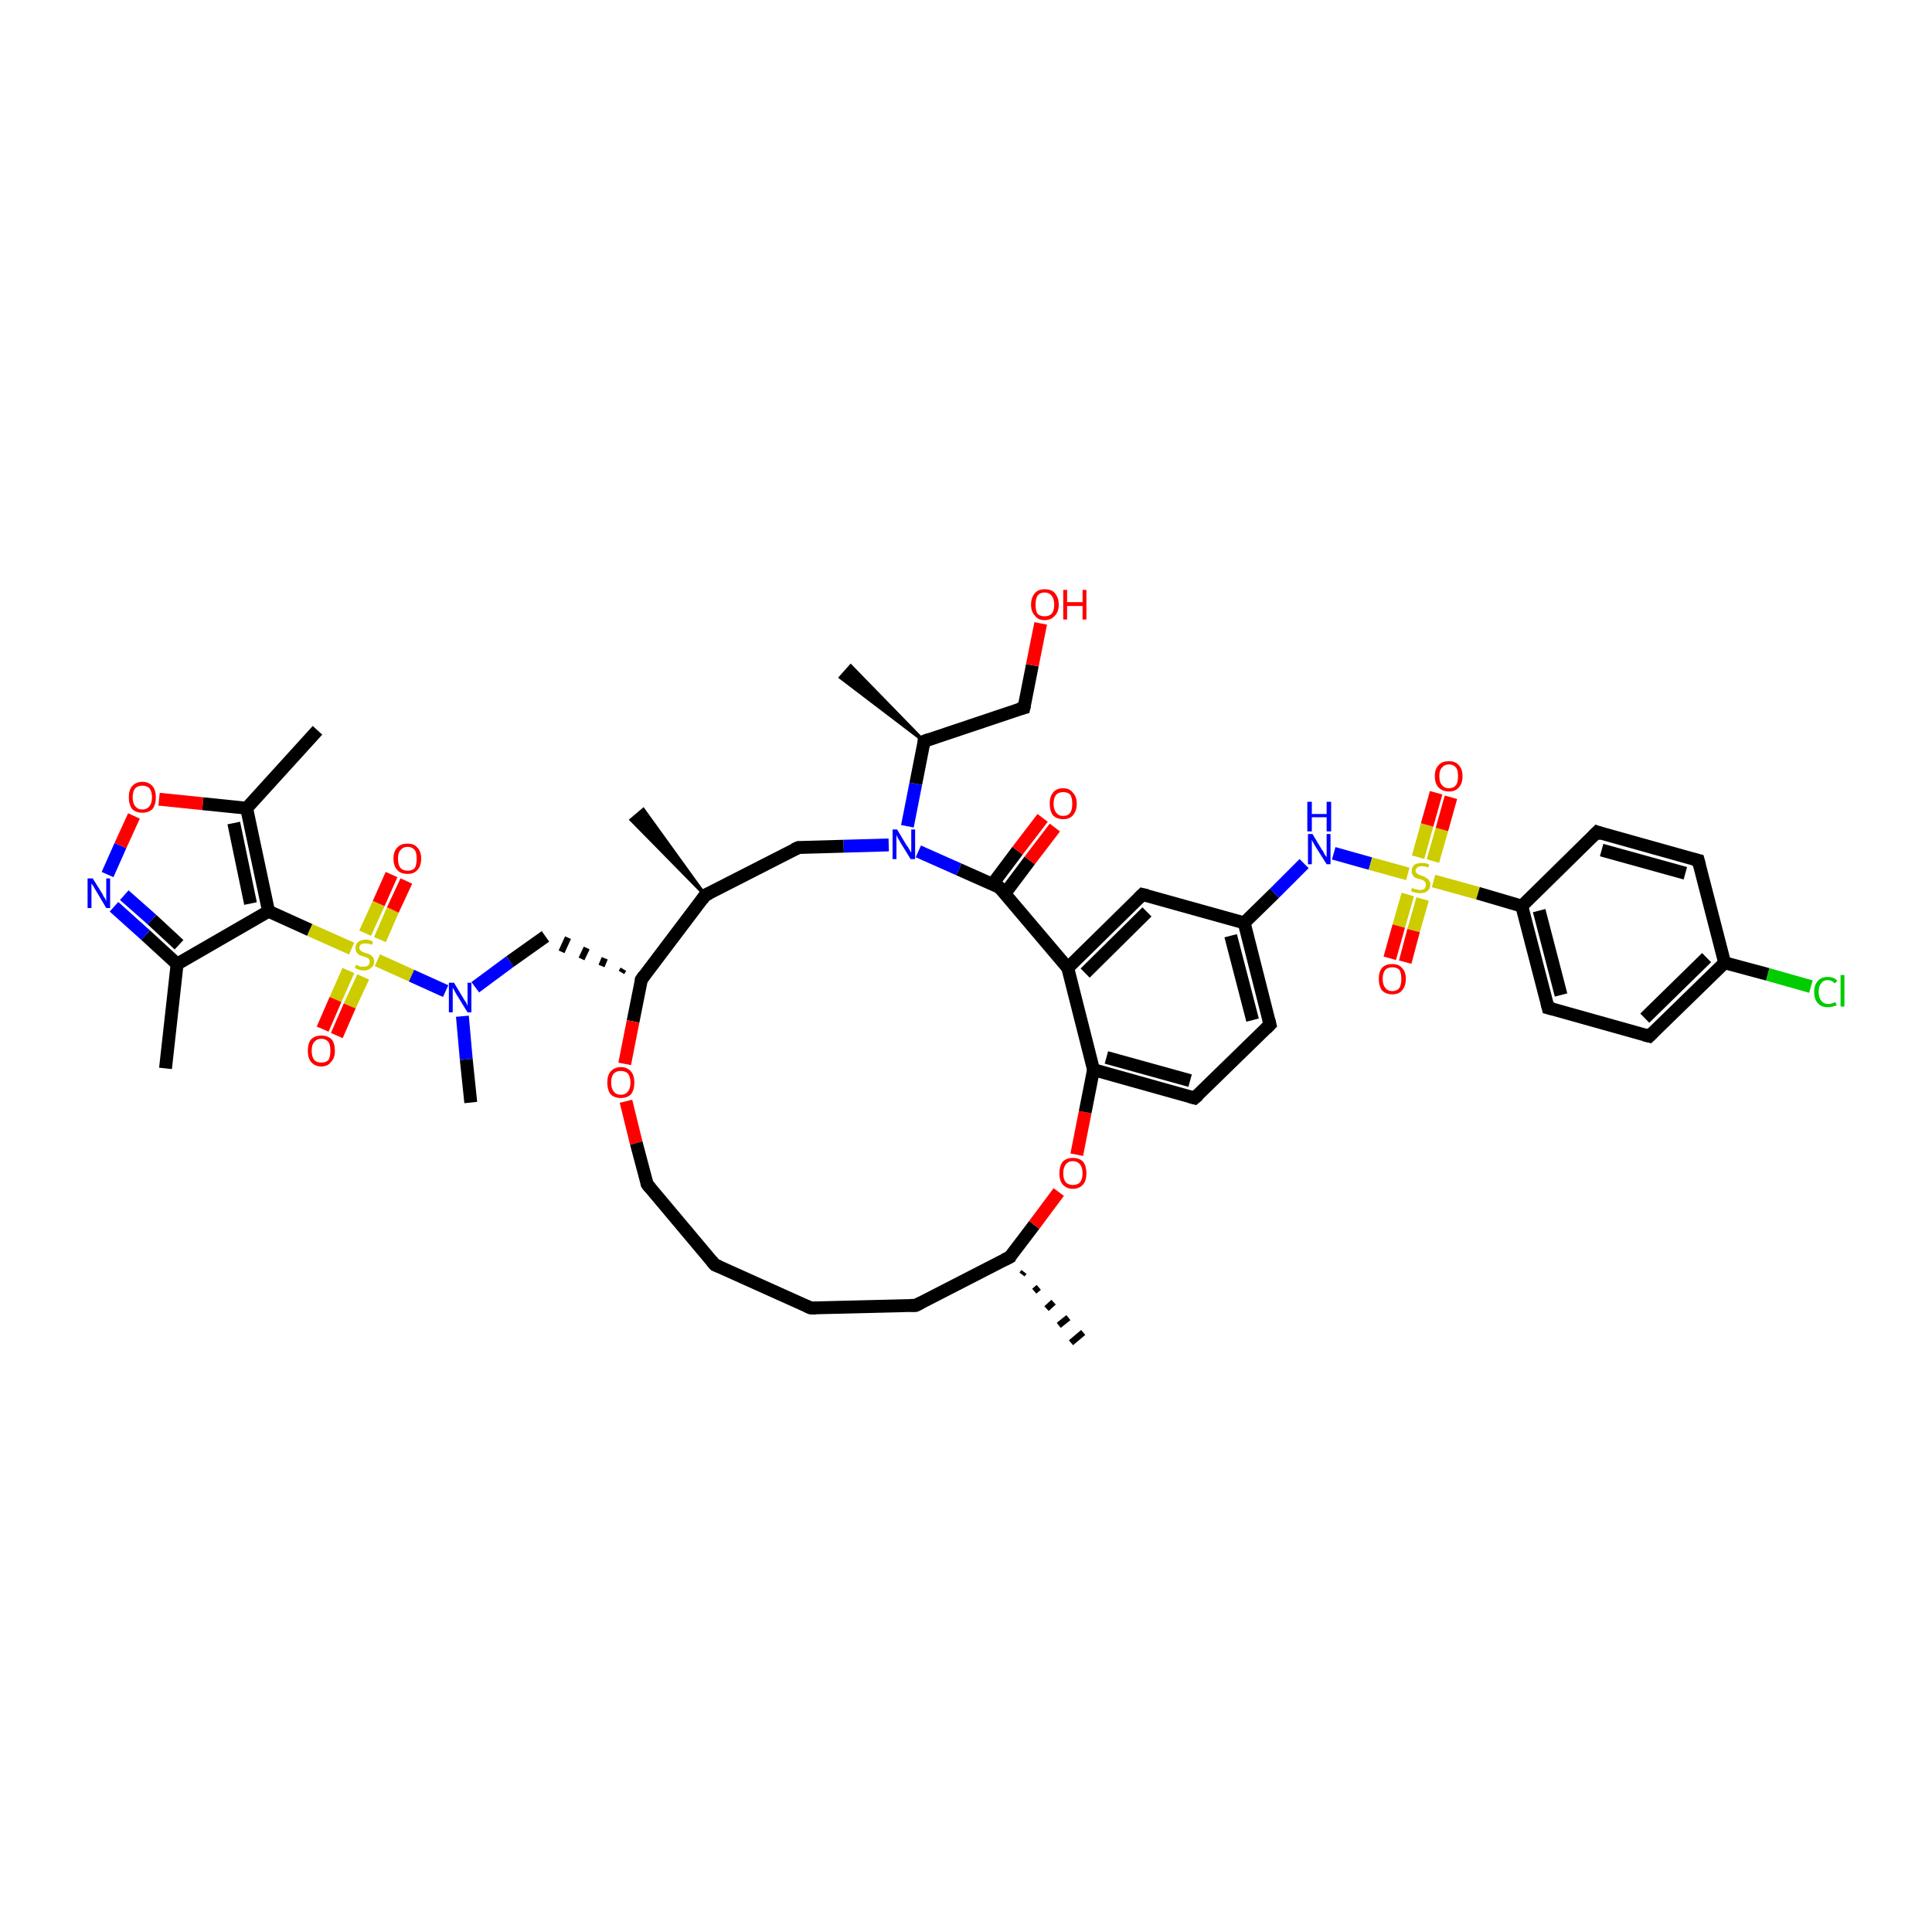 <?xml version='1.0' encoding='iso-8859-1'?>
<svg version='1.1' baseProfile='full'
              xmlns='http://www.w3.org/2000/svg'
                      xmlns:rdkit='http://www.rdkit.org/xml'
                      xmlns:xlink='http://www.w3.org/1999/xlink'
                  xml:space='preserve'
width='300px' height='300px' viewBox='0 0 300 300'>
<!-- END OF HEADER -->
<rect style='opacity:1.0;fill:#FFFFFF;stroke:none' width='300.0' height='300.0' x='0.0' y='0.0'> </rect>
<path class='bond-0 atom-0 atom-1' d='M 25.7,165.9 L 27.5,149.7' style='fill:none;fill-rule:evenodd;stroke:#000000;stroke-width:2.0px;stroke-linecap:butt;stroke-linejoin:miter;stroke-opacity:1' />
<path class='bond-1 atom-1 atom-2' d='M 27.5,149.7 L 22.6,145.2' style='fill:none;fill-rule:evenodd;stroke:#000000;stroke-width:2.0px;stroke-linecap:butt;stroke-linejoin:miter;stroke-opacity:1' />
<path class='bond-1 atom-1 atom-2' d='M 22.6,145.2 L 17.7,140.8' style='fill:none;fill-rule:evenodd;stroke:#0000FF;stroke-width:2.0px;stroke-linecap:butt;stroke-linejoin:miter;stroke-opacity:1' />
<path class='bond-1 atom-1 atom-2' d='M 27.8,146.7 L 23.6,142.8' style='fill:none;fill-rule:evenodd;stroke:#000000;stroke-width:2.0px;stroke-linecap:butt;stroke-linejoin:miter;stroke-opacity:1' />
<path class='bond-1 atom-1 atom-2' d='M 23.6,142.8 L 19.3,139.0' style='fill:none;fill-rule:evenodd;stroke:#0000FF;stroke-width:2.0px;stroke-linecap:butt;stroke-linejoin:miter;stroke-opacity:1' />
<path class='bond-2 atom-2 atom-3' d='M 16.7,135.8 L 18.7,131.3' style='fill:none;fill-rule:evenodd;stroke:#0000FF;stroke-width:2.0px;stroke-linecap:butt;stroke-linejoin:miter;stroke-opacity:1' />
<path class='bond-2 atom-2 atom-3' d='M 18.7,131.3 L 20.8,126.7' style='fill:none;fill-rule:evenodd;stroke:#FF0000;stroke-width:2.0px;stroke-linecap:butt;stroke-linejoin:miter;stroke-opacity:1' />
<path class='bond-3 atom-3 atom-4' d='M 24.7,124.1 L 31.5,124.8' style='fill:none;fill-rule:evenodd;stroke:#FF0000;stroke-width:2.0px;stroke-linecap:butt;stroke-linejoin:miter;stroke-opacity:1' />
<path class='bond-3 atom-3 atom-4' d='M 31.5,124.8 L 38.3,125.5' style='fill:none;fill-rule:evenodd;stroke:#000000;stroke-width:2.0px;stroke-linecap:butt;stroke-linejoin:miter;stroke-opacity:1' />
<path class='bond-4 atom-4 atom-5' d='M 38.3,125.5 L 49.3,113.4' style='fill:none;fill-rule:evenodd;stroke:#000000;stroke-width:2.0px;stroke-linecap:butt;stroke-linejoin:miter;stroke-opacity:1' />
<path class='bond-5 atom-4 atom-6' d='M 38.3,125.5 L 41.7,141.5' style='fill:none;fill-rule:evenodd;stroke:#000000;stroke-width:2.0px;stroke-linecap:butt;stroke-linejoin:miter;stroke-opacity:1' />
<path class='bond-5 atom-4 atom-6' d='M 36.3,127.8 L 38.9,140.3' style='fill:none;fill-rule:evenodd;stroke:#000000;stroke-width:2.0px;stroke-linecap:butt;stroke-linejoin:miter;stroke-opacity:1' />
<path class='bond-6 atom-6 atom-7' d='M 41.7,141.5 L 48.1,144.4' style='fill:none;fill-rule:evenodd;stroke:#000000;stroke-width:2.0px;stroke-linecap:butt;stroke-linejoin:miter;stroke-opacity:1' />
<path class='bond-6 atom-6 atom-7' d='M 48.1,144.4 L 54.6,147.3' style='fill:none;fill-rule:evenodd;stroke:#CCCC00;stroke-width:2.0px;stroke-linecap:butt;stroke-linejoin:miter;stroke-opacity:1' />
<path class='bond-7 atom-7 atom-8' d='M 59.0,145.9 L 61.0,141.3' style='fill:none;fill-rule:evenodd;stroke:#CCCC00;stroke-width:2.0px;stroke-linecap:butt;stroke-linejoin:miter;stroke-opacity:1' />
<path class='bond-7 atom-7 atom-8' d='M 61.0,141.3 L 63.1,136.8' style='fill:none;fill-rule:evenodd;stroke:#FF0000;stroke-width:2.0px;stroke-linecap:butt;stroke-linejoin:miter;stroke-opacity:1' />
<path class='bond-7 atom-7 atom-8' d='M 56.7,144.9 L 58.8,140.3' style='fill:none;fill-rule:evenodd;stroke:#CCCC00;stroke-width:2.0px;stroke-linecap:butt;stroke-linejoin:miter;stroke-opacity:1' />
<path class='bond-7 atom-7 atom-8' d='M 58.8,140.3 L 60.8,135.8' style='fill:none;fill-rule:evenodd;stroke:#FF0000;stroke-width:2.0px;stroke-linecap:butt;stroke-linejoin:miter;stroke-opacity:1' />
<path class='bond-8 atom-7 atom-9' d='M 54.1,150.7 L 52.1,155.2' style='fill:none;fill-rule:evenodd;stroke:#CCCC00;stroke-width:2.0px;stroke-linecap:butt;stroke-linejoin:miter;stroke-opacity:1' />
<path class='bond-8 atom-7 atom-9' d='M 52.1,155.2 L 50.1,159.8' style='fill:none;fill-rule:evenodd;stroke:#FF0000;stroke-width:2.0px;stroke-linecap:butt;stroke-linejoin:miter;stroke-opacity:1' />
<path class='bond-8 atom-7 atom-9' d='M 56.4,151.7 L 54.3,156.2' style='fill:none;fill-rule:evenodd;stroke:#CCCC00;stroke-width:2.0px;stroke-linecap:butt;stroke-linejoin:miter;stroke-opacity:1' />
<path class='bond-8 atom-7 atom-9' d='M 54.3,156.2 L 52.3,160.8' style='fill:none;fill-rule:evenodd;stroke:#FF0000;stroke-width:2.0px;stroke-linecap:butt;stroke-linejoin:miter;stroke-opacity:1' />
<path class='bond-9 atom-7 atom-10' d='M 58.6,149.1 L 63.9,151.5' style='fill:none;fill-rule:evenodd;stroke:#CCCC00;stroke-width:2.0px;stroke-linecap:butt;stroke-linejoin:miter;stroke-opacity:1' />
<path class='bond-9 atom-7 atom-10' d='M 63.9,151.5 L 69.2,153.9' style='fill:none;fill-rule:evenodd;stroke:#0000FF;stroke-width:2.0px;stroke-linecap:butt;stroke-linejoin:miter;stroke-opacity:1' />
<path class='bond-10 atom-10 atom-11' d='M 71.8,157.8 L 72.4,164.5' style='fill:none;fill-rule:evenodd;stroke:#0000FF;stroke-width:2.0px;stroke-linecap:butt;stroke-linejoin:miter;stroke-opacity:1' />
<path class='bond-10 atom-10 atom-11' d='M 72.4,164.5 L 73.1,171.2' style='fill:none;fill-rule:evenodd;stroke:#000000;stroke-width:2.0px;stroke-linecap:butt;stroke-linejoin:miter;stroke-opacity:1' />
<path class='bond-11 atom-10 atom-12' d='M 73.8,153.3 L 79.2,149.3' style='fill:none;fill-rule:evenodd;stroke:#0000FF;stroke-width:2.0px;stroke-linecap:butt;stroke-linejoin:miter;stroke-opacity:1' />
<path class='bond-11 atom-10 atom-12' d='M 79.2,149.3 L 84.7,145.4' style='fill:none;fill-rule:evenodd;stroke:#000000;stroke-width:2.0px;stroke-linecap:butt;stroke-linejoin:miter;stroke-opacity:1' />
<path class='bond-12 atom-13 atom-12' d='M 96.8,150.5 L 96.5,151.0' style='fill:none;fill-rule:evenodd;stroke:#000000;stroke-width:1.0px;stroke-linecap:butt;stroke-linejoin:miter;stroke-opacity:1' />
<path class='bond-12 atom-13 atom-12' d='M 93.9,148.8 L 93.4,150.0' style='fill:none;fill-rule:evenodd;stroke:#000000;stroke-width:1.0px;stroke-linecap:butt;stroke-linejoin:miter;stroke-opacity:1' />
<path class='bond-12 atom-13 atom-12' d='M 91.1,147.2 L 90.3,148.9' style='fill:none;fill-rule:evenodd;stroke:#000000;stroke-width:1.0px;stroke-linecap:butt;stroke-linejoin:miter;stroke-opacity:1' />
<path class='bond-12 atom-13 atom-12' d='M 88.2,145.6 L 87.2,147.8' style='fill:none;fill-rule:evenodd;stroke:#000000;stroke-width:1.0px;stroke-linecap:butt;stroke-linejoin:miter;stroke-opacity:1' />
<path class='bond-13 atom-13 atom-14' d='M 99.6,152.1 L 98.3,158.6' style='fill:none;fill-rule:evenodd;stroke:#000000;stroke-width:2.0px;stroke-linecap:butt;stroke-linejoin:miter;stroke-opacity:1' />
<path class='bond-13 atom-13 atom-14' d='M 98.3,158.6 L 97.0,165.2' style='fill:none;fill-rule:evenodd;stroke:#FF0000;stroke-width:2.0px;stroke-linecap:butt;stroke-linejoin:miter;stroke-opacity:1' />
<path class='bond-14 atom-14 atom-15' d='M 97.2,171.0 L 98.8,177.5' style='fill:none;fill-rule:evenodd;stroke:#FF0000;stroke-width:2.0px;stroke-linecap:butt;stroke-linejoin:miter;stroke-opacity:1' />
<path class='bond-14 atom-14 atom-15' d='M 98.8,177.5 L 100.5,183.9' style='fill:none;fill-rule:evenodd;stroke:#000000;stroke-width:2.0px;stroke-linecap:butt;stroke-linejoin:miter;stroke-opacity:1' />
<path class='bond-15 atom-15 atom-16' d='M 100.5,183.9 L 111.0,196.4' style='fill:none;fill-rule:evenodd;stroke:#000000;stroke-width:2.0px;stroke-linecap:butt;stroke-linejoin:miter;stroke-opacity:1' />
<path class='bond-16 atom-16 atom-17' d='M 111.0,196.4 L 125.9,203.1' style='fill:none;fill-rule:evenodd;stroke:#000000;stroke-width:2.0px;stroke-linecap:butt;stroke-linejoin:miter;stroke-opacity:1' />
<path class='bond-17 atom-17 atom-18' d='M 125.9,203.1 L 142.2,202.7' style='fill:none;fill-rule:evenodd;stroke:#000000;stroke-width:2.0px;stroke-linecap:butt;stroke-linejoin:miter;stroke-opacity:1' />
<path class='bond-18 atom-18 atom-19' d='M 142.2,202.7 L 156.8,195.2' style='fill:none;fill-rule:evenodd;stroke:#000000;stroke-width:2.0px;stroke-linecap:butt;stroke-linejoin:miter;stroke-opacity:1' />
<path class='bond-19 atom-19 atom-20' d='M 159.0,197.5 L 158.7,197.9' style='fill:none;fill-rule:evenodd;stroke:#000000;stroke-width:1.0px;stroke-linecap:butt;stroke-linejoin:miter;stroke-opacity:1' />
<path class='bond-19 atom-19 atom-20' d='M 161.3,199.9 L 160.6,200.5' style='fill:none;fill-rule:evenodd;stroke:#000000;stroke-width:1.0px;stroke-linecap:butt;stroke-linejoin:miter;stroke-opacity:1' />
<path class='bond-19 atom-19 atom-20' d='M 163.6,202.2 L 162.5,203.2' style='fill:none;fill-rule:evenodd;stroke:#000000;stroke-width:1.0px;stroke-linecap:butt;stroke-linejoin:miter;stroke-opacity:1' />
<path class='bond-19 atom-19 atom-20' d='M 165.9,204.6 L 164.4,205.8' style='fill:none;fill-rule:evenodd;stroke:#000000;stroke-width:1.0px;stroke-linecap:butt;stroke-linejoin:miter;stroke-opacity:1' />
<path class='bond-19 atom-19 atom-20' d='M 168.2,206.9 L 166.3,208.5' style='fill:none;fill-rule:evenodd;stroke:#000000;stroke-width:1.0px;stroke-linecap:butt;stroke-linejoin:miter;stroke-opacity:1' />
<path class='bond-20 atom-19 atom-21' d='M 156.8,195.2 L 160.6,190.2' style='fill:none;fill-rule:evenodd;stroke:#000000;stroke-width:2.0px;stroke-linecap:butt;stroke-linejoin:miter;stroke-opacity:1' />
<path class='bond-20 atom-19 atom-21' d='M 160.6,190.2 L 164.4,185.1' style='fill:none;fill-rule:evenodd;stroke:#FF0000;stroke-width:2.0px;stroke-linecap:butt;stroke-linejoin:miter;stroke-opacity:1' />
<path class='bond-21 atom-21 atom-22' d='M 167.2,179.3 L 168.5,172.7' style='fill:none;fill-rule:evenodd;stroke:#FF0000;stroke-width:2.0px;stroke-linecap:butt;stroke-linejoin:miter;stroke-opacity:1' />
<path class='bond-21 atom-21 atom-22' d='M 168.5,172.7 L 169.8,166.1' style='fill:none;fill-rule:evenodd;stroke:#000000;stroke-width:2.0px;stroke-linecap:butt;stroke-linejoin:miter;stroke-opacity:1' />
<path class='bond-22 atom-22 atom-23' d='M 169.8,166.1 L 185.5,170.5' style='fill:none;fill-rule:evenodd;stroke:#000000;stroke-width:2.0px;stroke-linecap:butt;stroke-linejoin:miter;stroke-opacity:1' />
<path class='bond-22 atom-22 atom-23' d='M 171.8,164.2 L 184.8,167.8' style='fill:none;fill-rule:evenodd;stroke:#000000;stroke-width:2.0px;stroke-linecap:butt;stroke-linejoin:miter;stroke-opacity:1' />
<path class='bond-23 atom-23 atom-24' d='M 185.5,170.5 L 197.2,159.1' style='fill:none;fill-rule:evenodd;stroke:#000000;stroke-width:2.0px;stroke-linecap:butt;stroke-linejoin:miter;stroke-opacity:1' />
<path class='bond-24 atom-24 atom-25' d='M 197.2,159.1 L 193.2,143.3' style='fill:none;fill-rule:evenodd;stroke:#000000;stroke-width:2.0px;stroke-linecap:butt;stroke-linejoin:miter;stroke-opacity:1' />
<path class='bond-24 atom-24 atom-25' d='M 194.5,158.4 L 191.1,145.3' style='fill:none;fill-rule:evenodd;stroke:#000000;stroke-width:2.0px;stroke-linecap:butt;stroke-linejoin:miter;stroke-opacity:1' />
<path class='bond-25 atom-25 atom-26' d='M 193.2,143.3 L 197.9,138.7' style='fill:none;fill-rule:evenodd;stroke:#000000;stroke-width:2.0px;stroke-linecap:butt;stroke-linejoin:miter;stroke-opacity:1' />
<path class='bond-25 atom-25 atom-26' d='M 197.9,138.7 L 202.5,134.1' style='fill:none;fill-rule:evenodd;stroke:#0000FF;stroke-width:2.0px;stroke-linecap:butt;stroke-linejoin:miter;stroke-opacity:1' />
<path class='bond-26 atom-26 atom-27' d='M 207.1,132.5 L 212.8,134.1' style='fill:none;fill-rule:evenodd;stroke:#0000FF;stroke-width:2.0px;stroke-linecap:butt;stroke-linejoin:miter;stroke-opacity:1' />
<path class='bond-26 atom-26 atom-27' d='M 212.8,134.1 L 218.6,135.7' style='fill:none;fill-rule:evenodd;stroke:#CCCC00;stroke-width:2.0px;stroke-linecap:butt;stroke-linejoin:miter;stroke-opacity:1' />
<path class='bond-27 atom-27 atom-28' d='M 218.6,138.9 L 217.2,143.8' style='fill:none;fill-rule:evenodd;stroke:#CCCC00;stroke-width:2.0px;stroke-linecap:butt;stroke-linejoin:miter;stroke-opacity:1' />
<path class='bond-27 atom-27 atom-28' d='M 217.2,143.8 L 215.8,148.8' style='fill:none;fill-rule:evenodd;stroke:#FF0000;stroke-width:2.0px;stroke-linecap:butt;stroke-linejoin:miter;stroke-opacity:1' />
<path class='bond-27 atom-27 atom-28' d='M 220.9,139.6 L 219.5,144.5' style='fill:none;fill-rule:evenodd;stroke:#CCCC00;stroke-width:2.0px;stroke-linecap:butt;stroke-linejoin:miter;stroke-opacity:1' />
<path class='bond-27 atom-27 atom-28' d='M 219.5,144.5 L 218.2,149.4' style='fill:none;fill-rule:evenodd;stroke:#FF0000;stroke-width:2.0px;stroke-linecap:butt;stroke-linejoin:miter;stroke-opacity:1' />
<path class='bond-28 atom-27 atom-29' d='M 222.5,133.7 L 223.9,128.8' style='fill:none;fill-rule:evenodd;stroke:#CCCC00;stroke-width:2.0px;stroke-linecap:butt;stroke-linejoin:miter;stroke-opacity:1' />
<path class='bond-28 atom-27 atom-29' d='M 223.9,128.8 L 225.3,123.8' style='fill:none;fill-rule:evenodd;stroke:#FF0000;stroke-width:2.0px;stroke-linecap:butt;stroke-linejoin:miter;stroke-opacity:1' />
<path class='bond-28 atom-27 atom-29' d='M 220.2,133.1 L 221.6,128.1' style='fill:none;fill-rule:evenodd;stroke:#CCCC00;stroke-width:2.0px;stroke-linecap:butt;stroke-linejoin:miter;stroke-opacity:1' />
<path class='bond-28 atom-27 atom-29' d='M 221.6,128.1 L 223.0,123.1' style='fill:none;fill-rule:evenodd;stroke:#FF0000;stroke-width:2.0px;stroke-linecap:butt;stroke-linejoin:miter;stroke-opacity:1' />
<path class='bond-29 atom-27 atom-30' d='M 222.6,136.8 L 229.5,138.7' style='fill:none;fill-rule:evenodd;stroke:#CCCC00;stroke-width:2.0px;stroke-linecap:butt;stroke-linejoin:miter;stroke-opacity:1' />
<path class='bond-29 atom-27 atom-30' d='M 229.5,138.7 L 236.3,140.7' style='fill:none;fill-rule:evenodd;stroke:#000000;stroke-width:2.0px;stroke-linecap:butt;stroke-linejoin:miter;stroke-opacity:1' />
<path class='bond-30 atom-30 atom-31' d='M 236.3,140.7 L 240.4,156.5' style='fill:none;fill-rule:evenodd;stroke:#000000;stroke-width:2.0px;stroke-linecap:butt;stroke-linejoin:miter;stroke-opacity:1' />
<path class='bond-30 atom-30 atom-31' d='M 239.0,141.4 L 242.4,154.5' style='fill:none;fill-rule:evenodd;stroke:#000000;stroke-width:2.0px;stroke-linecap:butt;stroke-linejoin:miter;stroke-opacity:1' />
<path class='bond-31 atom-31 atom-32' d='M 240.4,156.5 L 256.1,160.9' style='fill:none;fill-rule:evenodd;stroke:#000000;stroke-width:2.0px;stroke-linecap:butt;stroke-linejoin:miter;stroke-opacity:1' />
<path class='bond-32 atom-32 atom-33' d='M 256.1,160.9 L 267.8,149.5' style='fill:none;fill-rule:evenodd;stroke:#000000;stroke-width:2.0px;stroke-linecap:butt;stroke-linejoin:miter;stroke-opacity:1' />
<path class='bond-32 atom-32 atom-33' d='M 255.4,158.1 L 265.0,148.7' style='fill:none;fill-rule:evenodd;stroke:#000000;stroke-width:2.0px;stroke-linecap:butt;stroke-linejoin:miter;stroke-opacity:1' />
<path class='bond-33 atom-33 atom-34' d='M 267.8,149.5 L 274.5,151.3' style='fill:none;fill-rule:evenodd;stroke:#000000;stroke-width:2.0px;stroke-linecap:butt;stroke-linejoin:miter;stroke-opacity:1' />
<path class='bond-33 atom-33 atom-34' d='M 274.5,151.3 L 281.2,153.2' style='fill:none;fill-rule:evenodd;stroke:#00CC00;stroke-width:2.0px;stroke-linecap:butt;stroke-linejoin:miter;stroke-opacity:1' />
<path class='bond-34 atom-33 atom-35' d='M 267.8,149.5 L 263.7,133.6' style='fill:none;fill-rule:evenodd;stroke:#000000;stroke-width:2.0px;stroke-linecap:butt;stroke-linejoin:miter;stroke-opacity:1' />
<path class='bond-35 atom-35 atom-36' d='M 263.7,133.6 L 248.0,129.2' style='fill:none;fill-rule:evenodd;stroke:#000000;stroke-width:2.0px;stroke-linecap:butt;stroke-linejoin:miter;stroke-opacity:1' />
<path class='bond-35 atom-35 atom-36' d='M 261.7,135.6 L 248.7,132.0' style='fill:none;fill-rule:evenodd;stroke:#000000;stroke-width:2.0px;stroke-linecap:butt;stroke-linejoin:miter;stroke-opacity:1' />
<path class='bond-36 atom-25 atom-37' d='M 193.2,143.3 L 177.4,138.9' style='fill:none;fill-rule:evenodd;stroke:#000000;stroke-width:2.0px;stroke-linecap:butt;stroke-linejoin:miter;stroke-opacity:1' />
<path class='bond-37 atom-37 atom-38' d='M 177.4,138.9 L 165.8,150.3' style='fill:none;fill-rule:evenodd;stroke:#000000;stroke-width:2.0px;stroke-linecap:butt;stroke-linejoin:miter;stroke-opacity:1' />
<path class='bond-37 atom-37 atom-38' d='M 178.1,141.6 L 168.5,151.1' style='fill:none;fill-rule:evenodd;stroke:#000000;stroke-width:2.0px;stroke-linecap:butt;stroke-linejoin:miter;stroke-opacity:1' />
<path class='bond-38 atom-38 atom-39' d='M 165.8,150.3 L 155.2,137.8' style='fill:none;fill-rule:evenodd;stroke:#000000;stroke-width:2.0px;stroke-linecap:butt;stroke-linejoin:miter;stroke-opacity:1' />
<path class='bond-39 atom-39 atom-40' d='M 156.0,138.8 L 159.9,133.6' style='fill:none;fill-rule:evenodd;stroke:#000000;stroke-width:2.0px;stroke-linecap:butt;stroke-linejoin:miter;stroke-opacity:1' />
<path class='bond-39 atom-39 atom-40' d='M 159.9,133.6 L 163.8,128.5' style='fill:none;fill-rule:evenodd;stroke:#FF0000;stroke-width:2.0px;stroke-linecap:butt;stroke-linejoin:miter;stroke-opacity:1' />
<path class='bond-39 atom-39 atom-40' d='M 154.1,137.3 L 158.0,132.1' style='fill:none;fill-rule:evenodd;stroke:#000000;stroke-width:2.0px;stroke-linecap:butt;stroke-linejoin:miter;stroke-opacity:1' />
<path class='bond-39 atom-39 atom-40' d='M 158.0,132.1 L 161.9,127.0' style='fill:none;fill-rule:evenodd;stroke:#FF0000;stroke-width:2.0px;stroke-linecap:butt;stroke-linejoin:miter;stroke-opacity:1' />
<path class='bond-40 atom-39 atom-41' d='M 155.2,137.8 L 148.9,135.0' style='fill:none;fill-rule:evenodd;stroke:#000000;stroke-width:2.0px;stroke-linecap:butt;stroke-linejoin:miter;stroke-opacity:1' />
<path class='bond-40 atom-39 atom-41' d='M 148.9,135.0 L 142.6,132.2' style='fill:none;fill-rule:evenodd;stroke:#0000FF;stroke-width:2.0px;stroke-linecap:butt;stroke-linejoin:miter;stroke-opacity:1' />
<path class='bond-41 atom-41 atom-42' d='M 140.9,128.3 L 142.2,121.7' style='fill:none;fill-rule:evenodd;stroke:#0000FF;stroke-width:2.0px;stroke-linecap:butt;stroke-linejoin:miter;stroke-opacity:1' />
<path class='bond-41 atom-41 atom-42' d='M 142.2,121.7 L 143.5,115.1' style='fill:none;fill-rule:evenodd;stroke:#000000;stroke-width:2.0px;stroke-linecap:butt;stroke-linejoin:miter;stroke-opacity:1' />
<path class='bond-42 atom-42 atom-43' d='M 143.5,115.1 L 130.5,105.2 L 132.1,103.4 Z' style='fill:#000000;fill-rule:evenodd;fill-opacity:1;stroke:#000000;stroke-width:0.5px;stroke-linecap:butt;stroke-linejoin:miter;stroke-opacity:1;' />
<path class='bond-43 atom-42 atom-44' d='M 143.5,115.1 L 159.0,109.9' style='fill:none;fill-rule:evenodd;stroke:#000000;stroke-width:2.0px;stroke-linecap:butt;stroke-linejoin:miter;stroke-opacity:1' />
<path class='bond-44 atom-44 atom-45' d='M 159.0,109.9 L 160.3,103.3' style='fill:none;fill-rule:evenodd;stroke:#000000;stroke-width:2.0px;stroke-linecap:butt;stroke-linejoin:miter;stroke-opacity:1' />
<path class='bond-44 atom-44 atom-45' d='M 160.3,103.3 L 161.6,96.8' style='fill:none;fill-rule:evenodd;stroke:#FF0000;stroke-width:2.0px;stroke-linecap:butt;stroke-linejoin:miter;stroke-opacity:1' />
<path class='bond-45 atom-41 atom-46' d='M 138.0,131.2 L 131.0,131.4' style='fill:none;fill-rule:evenodd;stroke:#0000FF;stroke-width:2.0px;stroke-linecap:butt;stroke-linejoin:miter;stroke-opacity:1' />
<path class='bond-45 atom-41 atom-46' d='M 131.0,131.4 L 124.0,131.6' style='fill:none;fill-rule:evenodd;stroke:#000000;stroke-width:2.0px;stroke-linecap:butt;stroke-linejoin:miter;stroke-opacity:1' />
<path class='bond-46 atom-46 atom-47' d='M 124.0,131.6 L 109.5,139.0' style='fill:none;fill-rule:evenodd;stroke:#000000;stroke-width:2.0px;stroke-linecap:butt;stroke-linejoin:miter;stroke-opacity:1' />
<path class='bond-47 atom-47 atom-48' d='M 109.5,139.0 L 98.0,127.3 L 99.9,125.7 Z' style='fill:#000000;fill-rule:evenodd;fill-opacity:1;stroke:#000000;stroke-width:0.5px;stroke-linecap:butt;stroke-linejoin:miter;stroke-opacity:1;' />
<path class='bond-48 atom-6 atom-1' d='M 41.7,141.5 L 27.5,149.7' style='fill:none;fill-rule:evenodd;stroke:#000000;stroke-width:2.0px;stroke-linecap:butt;stroke-linejoin:miter;stroke-opacity:1' />
<path class='bond-49 atom-47 atom-13' d='M 109.5,139.0 L 99.6,152.1' style='fill:none;fill-rule:evenodd;stroke:#000000;stroke-width:2.0px;stroke-linecap:butt;stroke-linejoin:miter;stroke-opacity:1' />
<path class='bond-50 atom-38 atom-22' d='M 165.8,150.3 L 169.8,166.1' style='fill:none;fill-rule:evenodd;stroke:#000000;stroke-width:2.0px;stroke-linecap:butt;stroke-linejoin:miter;stroke-opacity:1' />
<path class='bond-51 atom-36 atom-30' d='M 248.0,129.2 L 236.3,140.7' style='fill:none;fill-rule:evenodd;stroke:#000000;stroke-width:2.0px;stroke-linecap:butt;stroke-linejoin:miter;stroke-opacity:1' />
<path d='M 99.6,152.4 L 99.6,152.1 L 100.1,151.4' style='fill:none;stroke:#000000;stroke-width:2.0px;stroke-linecap:butt;stroke-linejoin:miter;stroke-opacity:1;' />
<path d='M 100.4,183.6 L 100.5,183.9 L 101.0,184.5' style='fill:none;stroke:#000000;stroke-width:2.0px;stroke-linecap:butt;stroke-linejoin:miter;stroke-opacity:1;' />
<path d='M 110.5,195.8 L 111.0,196.4 L 111.7,196.7' style='fill:none;stroke:#000000;stroke-width:2.0px;stroke-linecap:butt;stroke-linejoin:miter;stroke-opacity:1;' />
<path d='M 125.2,202.8 L 125.9,203.1 L 126.7,203.1' style='fill:none;stroke:#000000;stroke-width:2.0px;stroke-linecap:butt;stroke-linejoin:miter;stroke-opacity:1;' />
<path d='M 141.4,202.7 L 142.2,202.7 L 143.0,202.3' style='fill:none;stroke:#000000;stroke-width:2.0px;stroke-linecap:butt;stroke-linejoin:miter;stroke-opacity:1;' />
<path d='M 156.0,195.6 L 156.8,195.2 L 156.9,194.9' style='fill:none;stroke:#000000;stroke-width:2.0px;stroke-linecap:butt;stroke-linejoin:miter;stroke-opacity:1;' />
<path d='M 184.8,170.3 L 185.5,170.5 L 186.1,170.0' style='fill:none;stroke:#000000;stroke-width:2.0px;stroke-linecap:butt;stroke-linejoin:miter;stroke-opacity:1;' />
<path d='M 196.6,159.7 L 197.2,159.1 L 197.0,158.3' style='fill:none;stroke:#000000;stroke-width:2.0px;stroke-linecap:butt;stroke-linejoin:miter;stroke-opacity:1;' />
<path d='M 240.2,155.7 L 240.4,156.5 L 241.2,156.7' style='fill:none;stroke:#000000;stroke-width:2.0px;stroke-linecap:butt;stroke-linejoin:miter;stroke-opacity:1;' />
<path d='M 255.3,160.7 L 256.1,160.9 L 256.7,160.3' style='fill:none;stroke:#000000;stroke-width:2.0px;stroke-linecap:butt;stroke-linejoin:miter;stroke-opacity:1;' />
<path d='M 263.9,134.4 L 263.7,133.6 L 262.9,133.4' style='fill:none;stroke:#000000;stroke-width:2.0px;stroke-linecap:butt;stroke-linejoin:miter;stroke-opacity:1;' />
<path d='M 248.8,129.5 L 248.0,129.2 L 247.4,129.8' style='fill:none;stroke:#000000;stroke-width:2.0px;stroke-linecap:butt;stroke-linejoin:miter;stroke-opacity:1;' />
<path d='M 178.2,139.1 L 177.4,138.9 L 176.8,139.5' style='fill:none;stroke:#000000;stroke-width:2.0px;stroke-linecap:butt;stroke-linejoin:miter;stroke-opacity:1;' />
<path d='M 155.8,138.4 L 155.2,137.8 L 154.9,137.7' style='fill:none;stroke:#000000;stroke-width:2.0px;stroke-linecap:butt;stroke-linejoin:miter;stroke-opacity:1;' />
<path d='M 143.5,115.4 L 143.5,115.1 L 144.3,114.8' style='fill:none;stroke:#000000;stroke-width:2.0px;stroke-linecap:butt;stroke-linejoin:miter;stroke-opacity:1;' />
<path d='M 158.2,110.1 L 159.0,109.9 L 159.1,109.5' style='fill:none;stroke:#000000;stroke-width:2.0px;stroke-linecap:butt;stroke-linejoin:miter;stroke-opacity:1;' />
<path d='M 124.3,131.5 L 124.0,131.6 L 123.3,131.9' style='fill:none;stroke:#000000;stroke-width:2.0px;stroke-linecap:butt;stroke-linejoin:miter;stroke-opacity:1;' />
<path d='M 110.2,138.7 L 109.5,139.0 L 109.0,139.7' style='fill:none;stroke:#000000;stroke-width:2.0px;stroke-linecap:butt;stroke-linejoin:miter;stroke-opacity:1;' />
<path class='atom-2' d='M 14.4 136.4
L 15.9 138.8
Q 16.0 139.1, 16.3 139.5
Q 16.5 139.9, 16.5 140.0
L 16.5 136.4
L 17.1 136.4
L 17.1 141.0
L 16.5 141.0
L 14.9 138.3
Q 14.7 138.0, 14.5 137.6
Q 14.3 137.3, 14.2 137.2
L 14.2 141.0
L 13.6 141.0
L 13.6 136.4
L 14.4 136.4
' fill='#0000FF'/>
<path class='atom-3' d='M 20.0 123.8
Q 20.0 122.7, 20.5 122.1
Q 21.1 121.4, 22.1 121.4
Q 23.1 121.4, 23.7 122.1
Q 24.2 122.7, 24.2 123.8
Q 24.2 124.9, 23.7 125.6
Q 23.1 126.2, 22.1 126.2
Q 21.1 126.2, 20.5 125.6
Q 20.0 124.9, 20.0 123.8
M 22.1 125.7
Q 22.8 125.7, 23.2 125.2
Q 23.6 124.7, 23.6 123.8
Q 23.6 122.9, 23.2 122.4
Q 22.8 122.0, 22.1 122.0
Q 21.4 122.0, 21.0 122.4
Q 20.6 122.9, 20.6 123.8
Q 20.6 124.7, 21.0 125.2
Q 21.4 125.7, 22.1 125.7
' fill='#FF0000'/>
<path class='atom-7' d='M 55.3 149.8
Q 55.3 149.8, 55.5 149.9
Q 55.7 150.0, 56.0 150.1
Q 56.2 150.1, 56.5 150.1
Q 56.9 150.1, 57.2 149.9
Q 57.4 149.7, 57.4 149.3
Q 57.4 149.1, 57.3 148.9
Q 57.2 148.8, 57.0 148.7
Q 56.8 148.6, 56.4 148.5
Q 56.0 148.4, 55.8 148.3
Q 55.5 148.1, 55.4 147.9
Q 55.2 147.6, 55.2 147.2
Q 55.2 146.6, 55.6 146.3
Q 56.0 145.9, 56.8 145.9
Q 57.3 145.9, 57.9 146.2
L 57.8 146.7
Q 57.2 146.5, 56.8 146.5
Q 56.3 146.5, 56.1 146.6
Q 55.8 146.8, 55.8 147.2
Q 55.8 147.4, 56.0 147.6
Q 56.1 147.7, 56.3 147.8
Q 56.5 147.9, 56.8 148.0
Q 57.2 148.1, 57.4 148.2
Q 57.7 148.4, 57.9 148.6
Q 58.1 148.9, 58.1 149.3
Q 58.1 150.0, 57.6 150.3
Q 57.2 150.7, 56.5 150.7
Q 56.1 150.7, 55.8 150.6
Q 55.5 150.5, 55.1 150.3
L 55.3 149.8
' fill='#CCCC00'/>
<path class='atom-8' d='M 61.1 133.3
Q 61.1 132.2, 61.7 131.6
Q 62.2 131.0, 63.3 131.0
Q 64.3 131.0, 64.8 131.6
Q 65.4 132.2, 65.4 133.3
Q 65.4 134.5, 64.8 135.1
Q 64.3 135.7, 63.3 135.7
Q 62.2 135.7, 61.7 135.1
Q 61.1 134.5, 61.1 133.3
M 63.3 135.2
Q 64.0 135.2, 64.4 134.8
Q 64.7 134.3, 64.7 133.3
Q 64.7 132.4, 64.4 132.0
Q 64.0 131.5, 63.3 131.5
Q 62.6 131.5, 62.2 132.0
Q 61.8 132.4, 61.8 133.3
Q 61.8 134.3, 62.2 134.8
Q 62.6 135.2, 63.3 135.2
' fill='#FF0000'/>
<path class='atom-9' d='M 47.8 163.2
Q 47.8 162.0, 48.3 161.4
Q 48.9 160.8, 49.9 160.8
Q 50.9 160.8, 51.5 161.4
Q 52.0 162.0, 52.0 163.2
Q 52.0 164.3, 51.4 164.9
Q 50.9 165.6, 49.9 165.6
Q 48.9 165.6, 48.3 164.9
Q 47.8 164.3, 47.8 163.2
M 49.9 165.0
Q 50.6 165.0, 51.0 164.6
Q 51.3 164.1, 51.3 163.2
Q 51.3 162.2, 51.0 161.8
Q 50.6 161.3, 49.9 161.3
Q 49.2 161.3, 48.8 161.8
Q 48.4 162.2, 48.4 163.2
Q 48.4 164.1, 48.8 164.6
Q 49.2 165.0, 49.9 165.0
' fill='#FF0000'/>
<path class='atom-10' d='M 70.5 152.6
L 72.0 155.1
Q 72.1 155.3, 72.4 155.7
Q 72.6 156.2, 72.6 156.2
L 72.6 152.6
L 73.2 152.6
L 73.2 157.2
L 72.6 157.2
L 71.0 154.6
Q 70.8 154.3, 70.6 153.9
Q 70.4 153.5, 70.3 153.4
L 70.3 157.2
L 69.7 157.2
L 69.7 152.6
L 70.5 152.6
' fill='#0000FF'/>
<path class='atom-14' d='M 94.3 168.1
Q 94.3 167.0, 94.8 166.4
Q 95.4 165.7, 96.4 165.7
Q 97.4 165.7, 98.0 166.4
Q 98.5 167.0, 98.5 168.1
Q 98.5 169.2, 98.0 169.9
Q 97.4 170.5, 96.4 170.5
Q 95.4 170.5, 94.8 169.9
Q 94.3 169.2, 94.3 168.1
M 96.4 170.0
Q 97.1 170.0, 97.5 169.5
Q 97.9 169.0, 97.9 168.1
Q 97.9 167.2, 97.5 166.7
Q 97.1 166.3, 96.4 166.3
Q 95.7 166.3, 95.3 166.7
Q 94.9 167.2, 94.9 168.1
Q 94.9 169.0, 95.3 169.5
Q 95.7 170.0, 96.4 170.0
' fill='#FF0000'/>
<path class='atom-21' d='M 164.5 182.2
Q 164.5 181.1, 165.0 180.4
Q 165.6 179.8, 166.6 179.8
Q 167.6 179.8, 168.2 180.4
Q 168.7 181.1, 168.7 182.2
Q 168.7 183.3, 168.2 183.9
Q 167.6 184.6, 166.6 184.6
Q 165.6 184.6, 165.0 183.9
Q 164.5 183.3, 164.5 182.2
M 166.6 184.0
Q 167.3 184.0, 167.7 183.6
Q 168.1 183.1, 168.1 182.2
Q 168.1 181.3, 167.7 180.8
Q 167.3 180.3, 166.6 180.3
Q 165.9 180.3, 165.5 180.8
Q 165.1 181.3, 165.1 182.2
Q 165.1 183.1, 165.5 183.6
Q 165.9 184.0, 166.6 184.0
' fill='#FF0000'/>
<path class='atom-26' d='M 203.8 129.5
L 205.3 132.0
Q 205.5 132.2, 205.7 132.7
Q 206.0 133.1, 206.0 133.1
L 206.0 129.5
L 206.6 129.5
L 206.6 134.2
L 206.0 134.2
L 204.3 131.5
Q 204.1 131.2, 203.9 130.8
Q 203.7 130.5, 203.7 130.4
L 203.7 134.2
L 203.1 134.2
L 203.1 129.5
L 203.8 129.5
' fill='#0000FF'/>
<path class='atom-26' d='M 203.0 124.5
L 203.7 124.5
L 203.7 126.4
L 206.0 126.4
L 206.0 124.5
L 206.7 124.5
L 206.7 129.1
L 206.0 129.1
L 206.0 126.9
L 203.7 126.9
L 203.7 129.1
L 203.0 129.1
L 203.0 124.5
' fill='#0000FF'/>
<path class='atom-27' d='M 219.3 137.8
Q 219.3 137.9, 219.5 138.0
Q 219.8 138.1, 220.0 138.1
Q 220.2 138.2, 220.5 138.2
Q 220.9 138.2, 221.2 138.0
Q 221.4 137.7, 221.4 137.4
Q 221.4 137.1, 221.3 137.0
Q 221.2 136.8, 221.0 136.7
Q 220.8 136.6, 220.4 136.5
Q 220.0 136.4, 219.8 136.3
Q 219.5 136.2, 219.4 135.9
Q 219.2 135.7, 219.2 135.3
Q 219.2 134.7, 219.6 134.3
Q 220.0 134.0, 220.8 134.0
Q 221.3 134.0, 221.9 134.2
L 221.8 134.7
Q 221.2 134.5, 220.8 134.5
Q 220.3 134.5, 220.1 134.7
Q 219.8 134.9, 219.8 135.2
Q 219.8 135.4, 220.0 135.6
Q 220.1 135.7, 220.3 135.8
Q 220.5 135.9, 220.8 136.0
Q 221.2 136.1, 221.4 136.3
Q 221.7 136.4, 221.9 136.7
Q 222.1 136.9, 222.1 137.4
Q 222.1 138.0, 221.6 138.4
Q 221.2 138.7, 220.5 138.7
Q 220.1 138.7, 219.8 138.6
Q 219.5 138.5, 219.1 138.4
L 219.3 137.8
' fill='#CCCC00'/>
<path class='atom-28' d='M 214.1 152.0
Q 214.1 150.9, 214.6 150.3
Q 215.1 149.7, 216.2 149.7
Q 217.2 149.7, 217.7 150.3
Q 218.3 150.9, 218.3 152.0
Q 218.3 153.1, 217.7 153.8
Q 217.2 154.4, 216.2 154.4
Q 215.2 154.4, 214.6 153.8
Q 214.1 153.1, 214.1 152.0
M 216.2 153.9
Q 216.9 153.9, 217.3 153.4
Q 217.6 152.9, 217.6 152.0
Q 217.6 151.1, 217.3 150.6
Q 216.9 150.2, 216.2 150.2
Q 215.5 150.2, 215.1 150.6
Q 214.7 151.1, 214.7 152.0
Q 214.7 152.9, 215.1 153.4
Q 215.5 153.9, 216.2 153.9
' fill='#FF0000'/>
<path class='atom-29' d='M 222.8 120.5
Q 222.8 119.4, 223.4 118.8
Q 223.9 118.2, 225.0 118.2
Q 226.0 118.2, 226.5 118.8
Q 227.1 119.4, 227.1 120.5
Q 227.1 121.7, 226.5 122.3
Q 226.0 122.9, 225.0 122.9
Q 224.0 122.9, 223.4 122.3
Q 222.8 121.7, 222.8 120.5
M 225.0 122.4
Q 225.7 122.4, 226.1 121.9
Q 226.4 121.5, 226.4 120.5
Q 226.4 119.6, 226.1 119.2
Q 225.7 118.7, 225.0 118.7
Q 224.3 118.7, 223.9 119.2
Q 223.5 119.6, 223.5 120.5
Q 223.5 121.5, 223.9 121.9
Q 224.3 122.4, 225.0 122.4
' fill='#FF0000'/>
<path class='atom-34' d='M 281.7 154.0
Q 281.7 152.9, 282.3 152.3
Q 282.8 151.7, 283.8 151.7
Q 284.8 151.7, 285.3 152.3
L 284.9 152.7
Q 284.5 152.2, 283.8 152.2
Q 283.1 152.2, 282.8 152.7
Q 282.4 153.1, 282.4 154.0
Q 282.4 154.9, 282.8 155.4
Q 283.2 155.9, 283.9 155.9
Q 284.4 155.9, 285.0 155.6
L 285.2 156.1
Q 284.9 156.2, 284.6 156.3
Q 284.2 156.4, 283.8 156.4
Q 282.8 156.4, 282.3 155.8
Q 281.7 155.2, 281.7 154.0
' fill='#00CC00'/>
<path class='atom-34' d='M 285.8 151.4
L 286.4 151.4
L 286.4 156.3
L 285.8 156.3
L 285.8 151.4
' fill='#00CC00'/>
<path class='atom-40' d='M 163.0 124.8
Q 163.0 123.7, 163.5 123.1
Q 164.0 122.4, 165.1 122.4
Q 166.1 122.4, 166.6 123.1
Q 167.2 123.7, 167.2 124.8
Q 167.2 125.9, 166.6 126.6
Q 166.1 127.2, 165.1 127.2
Q 164.1 127.2, 163.5 126.6
Q 163.0 125.9, 163.0 124.8
M 165.1 126.7
Q 165.8 126.7, 166.2 126.2
Q 166.5 125.7, 166.5 124.8
Q 166.5 123.9, 166.2 123.4
Q 165.8 123.0, 165.1 123.0
Q 164.4 123.0, 164.0 123.4
Q 163.6 123.9, 163.6 124.8
Q 163.6 125.7, 164.0 126.2
Q 164.4 126.7, 165.1 126.7
' fill='#FF0000'/>
<path class='atom-41' d='M 139.3 128.8
L 140.8 131.3
Q 141.0 131.5, 141.2 131.9
Q 141.5 132.4, 141.5 132.4
L 141.5 128.8
L 142.1 128.8
L 142.1 133.4
L 141.4 133.4
L 139.8 130.8
Q 139.6 130.4, 139.4 130.1
Q 139.2 129.7, 139.2 129.6
L 139.2 133.4
L 138.6 133.4
L 138.6 128.8
L 139.3 128.8
' fill='#0000FF'/>
<path class='atom-45' d='M 160.1 93.9
Q 160.1 92.8, 160.7 92.1
Q 161.2 91.5, 162.2 91.5
Q 163.3 91.5, 163.8 92.1
Q 164.4 92.8, 164.4 93.9
Q 164.4 95.0, 163.8 95.6
Q 163.2 96.3, 162.2 96.3
Q 161.2 96.3, 160.7 95.6
Q 160.1 95.0, 160.1 93.9
M 162.2 95.7
Q 162.9 95.7, 163.3 95.3
Q 163.7 94.8, 163.7 93.9
Q 163.7 93.0, 163.3 92.5
Q 162.9 92.0, 162.2 92.0
Q 161.5 92.0, 161.1 92.5
Q 160.8 93.0, 160.8 93.9
Q 160.8 94.8, 161.1 95.3
Q 161.5 95.7, 162.2 95.7
' fill='#FF0000'/>
<path class='atom-45' d='M 165.1 91.6
L 165.7 91.6
L 165.7 93.5
L 168.1 93.5
L 168.1 91.6
L 168.7 91.6
L 168.7 96.2
L 168.1 96.2
L 168.1 94.1
L 165.7 94.1
L 165.7 96.2
L 165.1 96.2
L 165.1 91.6
' fill='#FF0000'/>
</svg>
